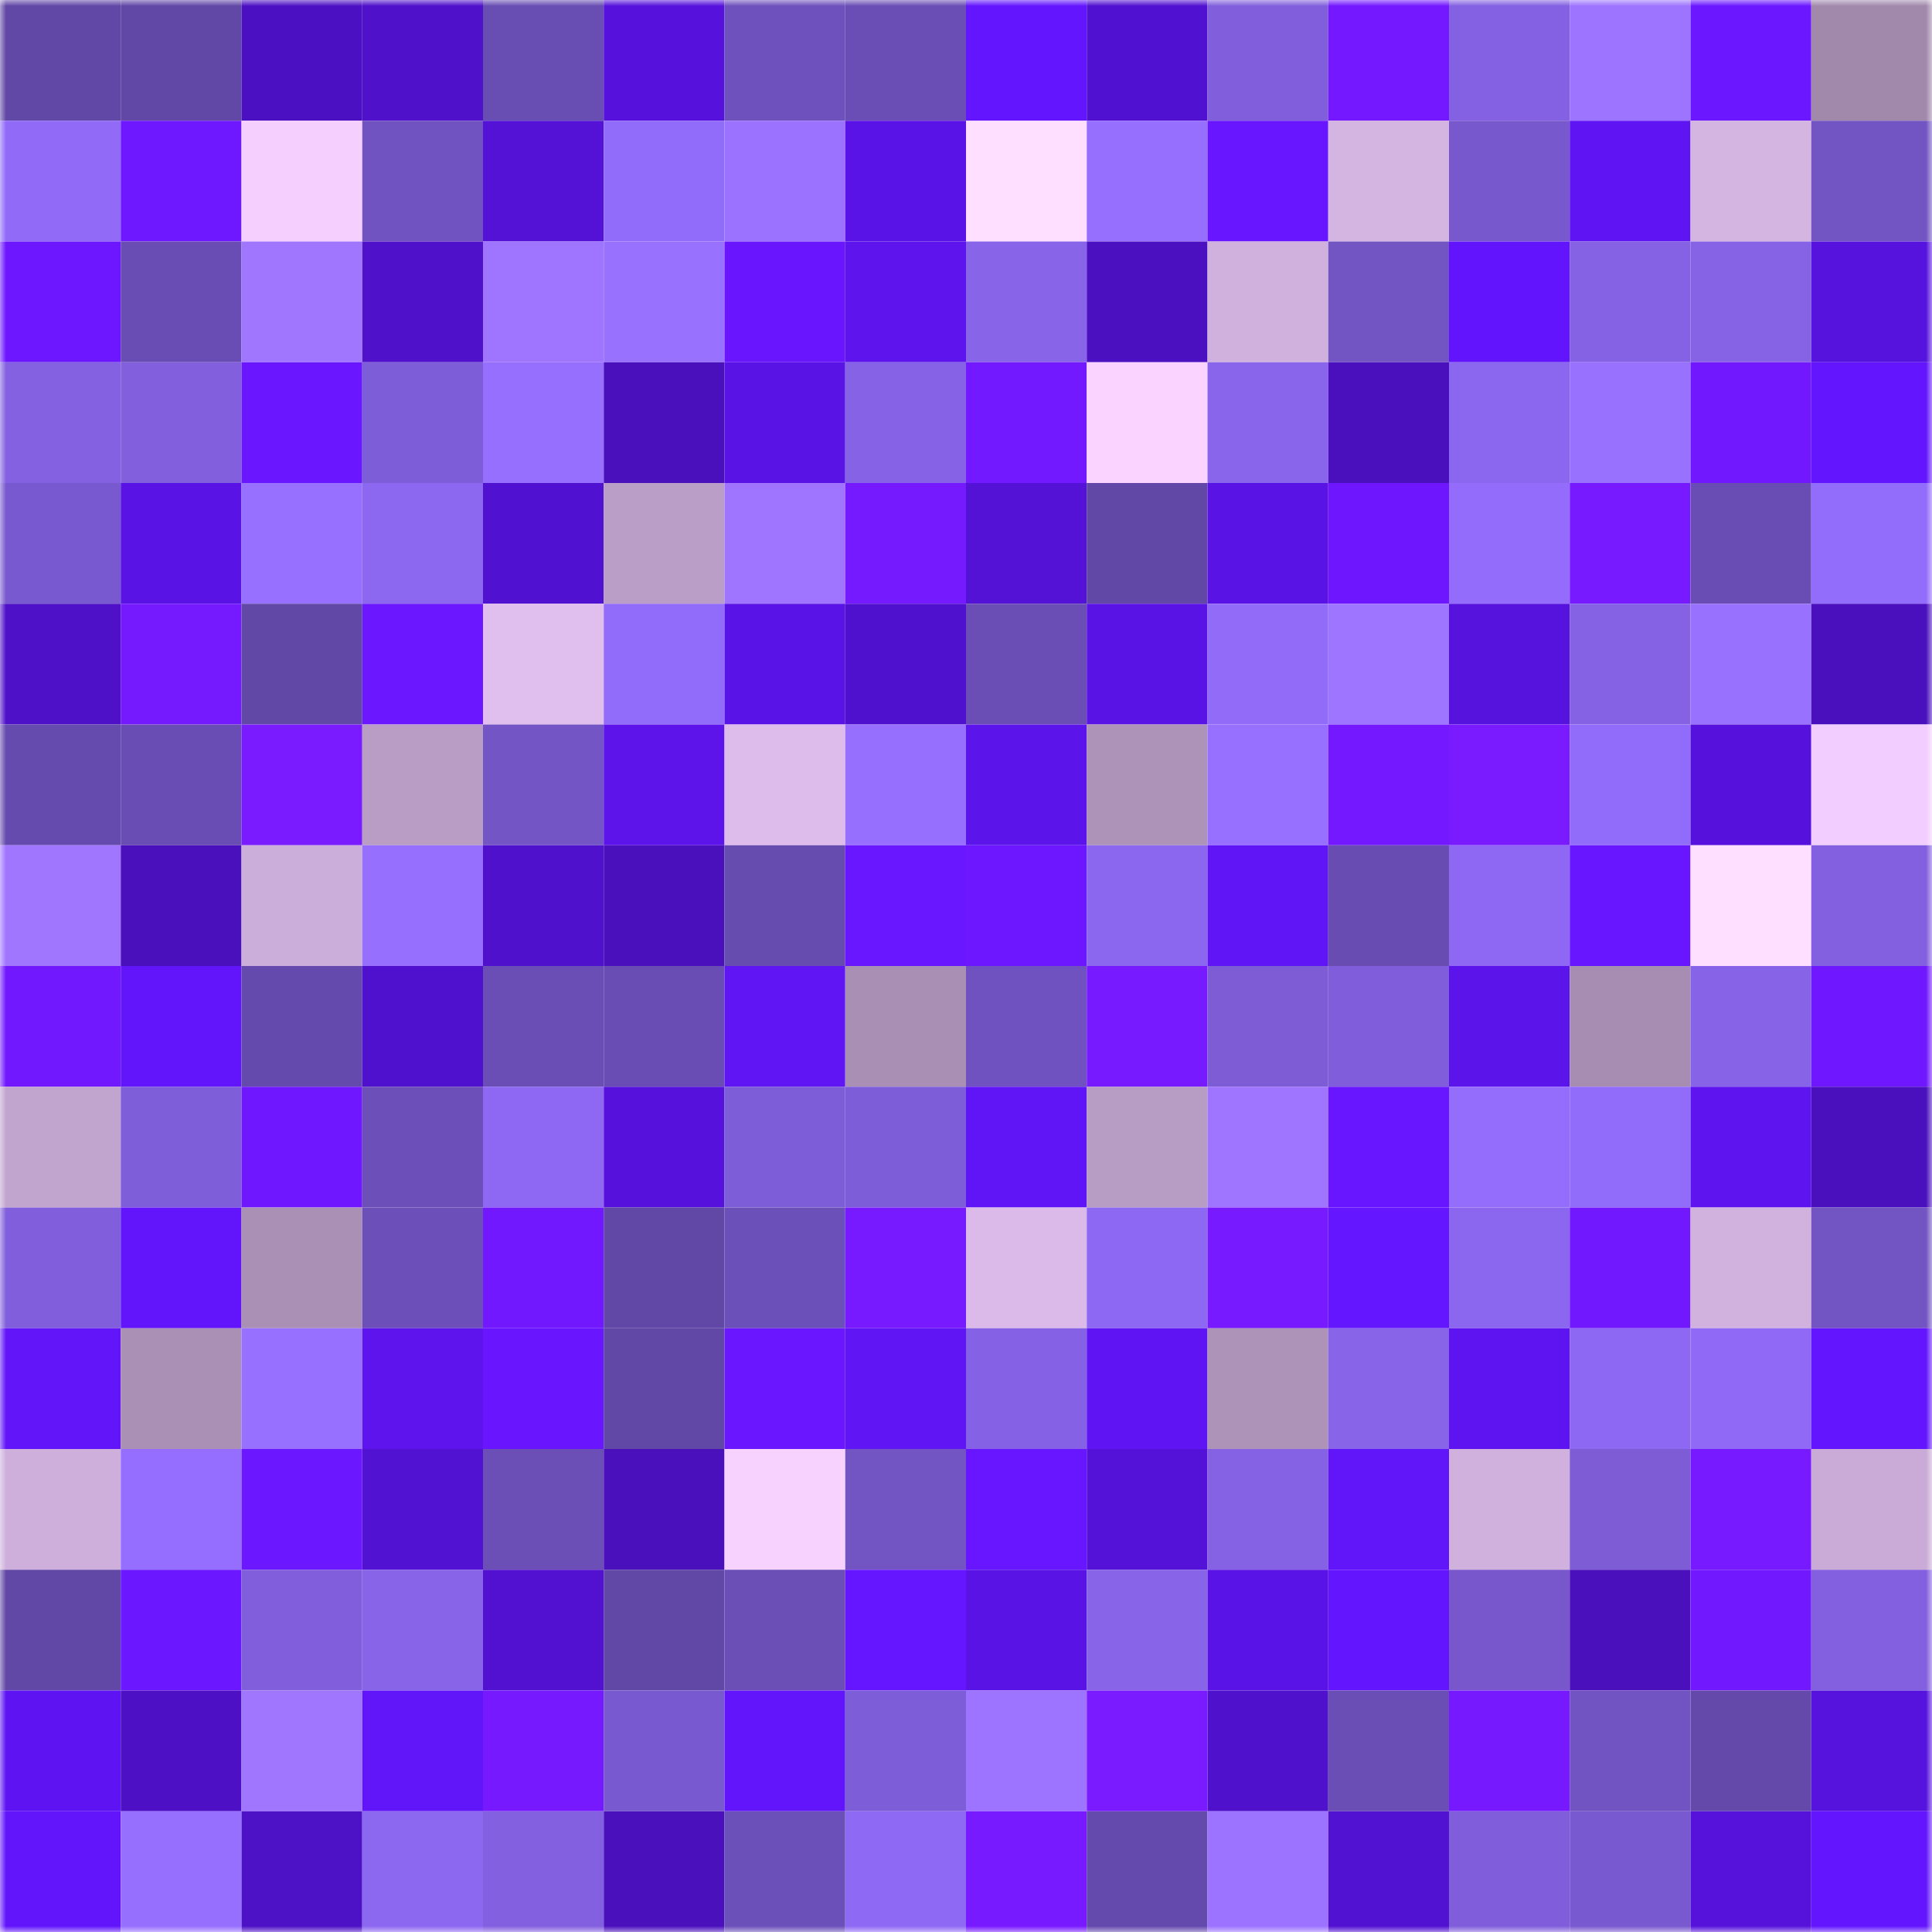 <svg viewBox="0 0 160 160" fill="none" role="img" xmlns="http://www.w3.org/2000/svg" width="240" height="240" name="linea%2Colii.linea.eth"><mask id="359377882" mask-type="alpha" maskUnits="userSpaceOnUse" x="0" y="0" width="160" height="160"><rect width="160" height="160" fill="#FFFFFF"></rect></mask><g mask="url(#359377882)"><rect x="0" y="0" width="10" height="10" fill="#6147a6"></rect><rect x="10" y="0" width="10" height="10" fill="#6147a6"></rect><rect x="20" y="0" width="10" height="10" fill="#4c10c3"></rect><rect x="30" y="0" width="10" height="10" fill="#4f11ca"></rect><rect x="40" y="0" width="10" height="10" fill="#684db3"></rect><rect x="50" y="0" width="10" height="10" fill="#5612dc"></rect><rect x="60" y="0" width="10" height="10" fill="#6e51bc"></rect><rect x="70" y="0" width="10" height="10" fill="#6a4eb5"></rect><rect x="80" y="0" width="10" height="10" fill="#6315fe"></rect><rect x="90" y="0" width="10" height="10" fill="#5111d0"></rect><rect x="100" y="0" width="10" height="10" fill="#815fdc"></rect><rect x="110" y="0" width="10" height="10" fill="#7419ff"></rect><rect x="120" y="0" width="10" height="10" fill="#8461e2"></rect><rect x="130" y="0" width="10" height="10" fill="#9d74ff"></rect><rect x="140" y="0" width="10" height="10" fill="#6b17ff"></rect><rect x="150" y="0" width="10" height="10" fill="#a189ac"></rect><rect x="0" y="10" width="10" height="10" fill="#916af8"></rect><rect x="10" y="10" width="10" height="10" fill="#6e18ff"></rect><rect x="20" y="10" width="10" height="10" fill="#f5d0ff"></rect><rect x="30" y="10" width="10" height="10" fill="#7052c0"></rect><rect x="40" y="10" width="10" height="10" fill="#5412d7"></rect><rect x="50" y="10" width="10" height="10" fill="#916bf9"></rect><rect x="60" y="10" width="10" height="10" fill="#9b72ff"></rect><rect x="70" y="10" width="10" height="10" fill="#5a13e6"></rect><rect x="80" y="10" width="10" height="10" fill="#ffdfff"></rect><rect x="90" y="10" width="10" height="10" fill="#976fff"></rect><rect x="100" y="10" width="10" height="10" fill="#6816ff"></rect><rect x="110" y="10" width="10" height="10" fill="#d4b4e1"></rect><rect x="120" y="10" width="10" height="10" fill="#7858cd"></rect><rect x="130" y="10" width="10" height="10" fill="#5f14f3"></rect><rect x="140" y="10" width="10" height="10" fill="#d4b4e1"></rect><rect x="150" y="10" width="10" height="10" fill="#7254c3"></rect><rect x="0" y="20" width="10" height="10" fill="#6c17ff"></rect><rect x="10" y="20" width="10" height="10" fill="#694db4"></rect><rect x="20" y="20" width="10" height="10" fill="#a176ff"></rect><rect x="30" y="20" width="10" height="10" fill="#4f11ca"></rect><rect x="40" y="20" width="10" height="10" fill="#9f75ff"></rect><rect x="50" y="20" width="10" height="10" fill="#9971ff"></rect><rect x="60" y="20" width="10" height="10" fill="#6916ff"></rect><rect x="70" y="20" width="10" height="10" fill="#5d14ed"></rect><rect x="80" y="20" width="10" height="10" fill="#8764e8"></rect><rect x="90" y="20" width="10" height="10" fill="#4b10c0"></rect><rect x="100" y="20" width="10" height="10" fill="#d0b1dd"></rect><rect x="110" y="20" width="10" height="10" fill="#7254c3"></rect><rect x="120" y="20" width="10" height="10" fill="#6215fc"></rect><rect x="130" y="20" width="10" height="10" fill="#8562e4"></rect><rect x="140" y="20" width="10" height="10" fill="#8663e5"></rect><rect x="150" y="20" width="10" height="10" fill="#5713de"></rect><rect x="0" y="30" width="10" height="10" fill="#8361e1"></rect><rect x="10" y="30" width="10" height="10" fill="#815fdd"></rect><rect x="20" y="30" width="10" height="10" fill="#6a17ff"></rect><rect x="30" y="30" width="10" height="10" fill="#7e5dd8"></rect><rect x="40" y="30" width="10" height="10" fill="#976fff"></rect><rect x="50" y="30" width="10" height="10" fill="#4a10bc"></rect><rect x="60" y="30" width="10" height="10" fill="#5913e4"></rect><rect x="70" y="30" width="10" height="10" fill="#8663e6"></rect><rect x="80" y="30" width="10" height="10" fill="#7219ff"></rect><rect x="90" y="30" width="10" height="10" fill="#fad4ff"></rect><rect x="100" y="30" width="10" height="10" fill="#8965eb"></rect><rect x="110" y="30" width="10" height="10" fill="#4a10be"></rect><rect x="120" y="30" width="10" height="10" fill="#8b66ee"></rect><rect x="130" y="30" width="10" height="10" fill="#9971ff"></rect><rect x="140" y="30" width="10" height="10" fill="#7218ff"></rect><rect x="150" y="30" width="10" height="10" fill="#6315fd"></rect><rect x="0" y="40" width="10" height="10" fill="#7959cf"></rect><rect x="10" y="40" width="10" height="10" fill="#5913e4"></rect><rect x="20" y="40" width="10" height="10" fill="#9870ff"></rect><rect x="30" y="40" width="10" height="10" fill="#8c67f0"></rect><rect x="40" y="40" width="10" height="10" fill="#5111d0"></rect><rect x="50" y="40" width="10" height="10" fill="#ba9ec7"></rect><rect x="60" y="40" width="10" height="10" fill="#9f75ff"></rect><rect x="70" y="40" width="10" height="10" fill="#7519ff"></rect><rect x="80" y="40" width="10" height="10" fill="#5412d7"></rect><rect x="90" y="40" width="10" height="10" fill="#6147a6"></rect><rect x="100" y="40" width="10" height="10" fill="#5913e5"></rect><rect x="110" y="40" width="10" height="10" fill="#6e17ff"></rect><rect x="120" y="40" width="10" height="10" fill="#936cfc"></rect><rect x="130" y="40" width="10" height="10" fill="#781aff"></rect><rect x="140" y="40" width="10" height="10" fill="#694db4"></rect><rect x="150" y="40" width="10" height="10" fill="#926cfb"></rect><rect x="0" y="50" width="10" height="10" fill="#4e11c7"></rect><rect x="10" y="50" width="10" height="10" fill="#7519ff"></rect><rect x="20" y="50" width="10" height="10" fill="#6147a6"></rect><rect x="30" y="50" width="10" height="10" fill="#6b17ff"></rect><rect x="40" y="50" width="10" height="10" fill="#e0beee"></rect><rect x="50" y="50" width="10" height="10" fill="#916bf9"></rect><rect x="60" y="50" width="10" height="10" fill="#5a13e7"></rect><rect x="70" y="50" width="10" height="10" fill="#5011ce"></rect><rect x="80" y="50" width="10" height="10" fill="#6a4eb5"></rect><rect x="90" y="50" width="10" height="10" fill="#5913e4"></rect><rect x="100" y="50" width="10" height="10" fill="#926bf9"></rect><rect x="110" y="50" width="10" height="10" fill="#9e75ff"></rect><rect x="120" y="50" width="10" height="10" fill="#5713de"></rect><rect x="130" y="50" width="10" height="10" fill="#8562e4"></rect><rect x="140" y="50" width="10" height="10" fill="#9971ff"></rect><rect x="150" y="50" width="10" height="10" fill="#4a10be"></rect><rect x="0" y="60" width="10" height="10" fill="#664bae"></rect><rect x="10" y="60" width="10" height="10" fill="#694db4"></rect><rect x="20" y="60" width="10" height="10" fill="#791aff"></rect><rect x="30" y="60" width="10" height="10" fill="#b99dc5"></rect><rect x="40" y="60" width="10" height="10" fill="#7355c6"></rect><rect x="50" y="60" width="10" height="10" fill="#5c14eb"></rect><rect x="60" y="60" width="10" height="10" fill="#ddbcec"></rect><rect x="70" y="60" width="10" height="10" fill="#966fff"></rect><rect x="80" y="60" width="10" height="10" fill="#5b14ea"></rect><rect x="90" y="60" width="10" height="10" fill="#ad93b8"></rect><rect x="100" y="60" width="10" height="10" fill="#9870ff"></rect><rect x="110" y="60" width="10" height="10" fill="#7419ff"></rect><rect x="120" y="60" width="10" height="10" fill="#7a1aff"></rect><rect x="130" y="60" width="10" height="10" fill="#916bf9"></rect><rect x="140" y="60" width="10" height="10" fill="#5612dc"></rect><rect x="150" y="60" width="10" height="10" fill="#f2cdff"></rect><rect x="0" y="70" width="10" height="10" fill="#a076ff"></rect><rect x="10" y="70" width="10" height="10" fill="#4a10bc"></rect><rect x="20" y="70" width="10" height="10" fill="#ccaeda"></rect><rect x="30" y="70" width="10" height="10" fill="#966fff"></rect><rect x="40" y="70" width="10" height="10" fill="#4f11cc"></rect><rect x="50" y="70" width="10" height="10" fill="#4a10bc"></rect><rect x="60" y="70" width="10" height="10" fill="#674cb0"></rect><rect x="70" y="70" width="10" height="10" fill="#6917ff"></rect><rect x="80" y="70" width="10" height="10" fill="#6c17ff"></rect><rect x="90" y="70" width="10" height="10" fill="#8b67ef"></rect><rect x="100" y="70" width="10" height="10" fill="#6015f6"></rect><rect x="110" y="70" width="10" height="10" fill="#684cb2"></rect><rect x="120" y="70" width="10" height="10" fill="#8e68f2"></rect><rect x="130" y="70" width="10" height="10" fill="#6816ff"></rect><rect x="140" y="70" width="10" height="10" fill="#ffdfff"></rect><rect x="150" y="70" width="10" height="10" fill="#8260df"></rect><rect x="0" y="80" width="10" height="10" fill="#7118ff"></rect><rect x="10" y="80" width="10" height="10" fill="#6215fb"></rect><rect x="20" y="80" width="10" height="10" fill="#654aad"></rect><rect x="30" y="80" width="10" height="10" fill="#5011ce"></rect><rect x="40" y="80" width="10" height="10" fill="#6a4eb5"></rect><rect x="50" y="80" width="10" height="10" fill="#694db4"></rect><rect x="60" y="80" width="10" height="10" fill="#6015f5"></rect><rect x="70" y="80" width="10" height="10" fill="#a88fb3"></rect><rect x="80" y="80" width="10" height="10" fill="#6f52bf"></rect><rect x="90" y="80" width="10" height="10" fill="#781aff"></rect><rect x="100" y="80" width="10" height="10" fill="#7d5cd5"></rect><rect x="110" y="80" width="10" height="10" fill="#805edb"></rect><rect x="120" y="80" width="10" height="10" fill="#5b14ea"></rect><rect x="130" y="80" width="10" height="10" fill="#a68db1"></rect><rect x="140" y="80" width="10" height="10" fill="#8763e7"></rect><rect x="150" y="80" width="10" height="10" fill="#6f18ff"></rect><rect x="0" y="90" width="10" height="10" fill="#c2a5cf"></rect><rect x="10" y="90" width="10" height="10" fill="#7f5eda"></rect><rect x="20" y="90" width="10" height="10" fill="#6f18ff"></rect><rect x="30" y="90" width="10" height="10" fill="#6c4fb9"></rect><rect x="40" y="90" width="10" height="10" fill="#8e68f3"></rect><rect x="50" y="90" width="10" height="10" fill="#5612dc"></rect><rect x="60" y="90" width="10" height="10" fill="#7e5dd8"></rect><rect x="70" y="90" width="10" height="10" fill="#7e5dd8"></rect><rect x="80" y="90" width="10" height="10" fill="#6015f6"></rect><rect x="90" y="90" width="10" height="10" fill="#b79cc3"></rect><rect x="100" y="90" width="10" height="10" fill="#9f75ff"></rect><rect x="110" y="90" width="10" height="10" fill="#6716ff"></rect><rect x="120" y="90" width="10" height="10" fill="#946dfd"></rect><rect x="130" y="90" width="10" height="10" fill="#916bf9"></rect><rect x="140" y="90" width="10" height="10" fill="#5d14ef"></rect><rect x="150" y="90" width="10" height="10" fill="#4a10be"></rect><rect x="0" y="100" width="10" height="10" fill="#815fdc"></rect><rect x="10" y="100" width="10" height="10" fill="#6215fb"></rect><rect x="20" y="100" width="10" height="10" fill="#a990b4"></rect><rect x="30" y="100" width="10" height="10" fill="#6c4fb9"></rect><rect x="40" y="100" width="10" height="10" fill="#7218ff"></rect><rect x="50" y="100" width="10" height="10" fill="#6147a6"></rect><rect x="60" y="100" width="10" height="10" fill="#6c50b9"></rect><rect x="70" y="100" width="10" height="10" fill="#781aff"></rect><rect x="80" y="100" width="10" height="10" fill="#dbbae9"></rect><rect x="90" y="100" width="10" height="10" fill="#8d68f2"></rect><rect x="100" y="100" width="10" height="10" fill="#781aff"></rect><rect x="110" y="100" width="10" height="10" fill="#6416ff"></rect><rect x="120" y="100" width="10" height="10" fill="#8b66ee"></rect><rect x="130" y="100" width="10" height="10" fill="#7118ff"></rect><rect x="140" y="100" width="10" height="10" fill="#d1b1de"></rect><rect x="150" y="100" width="10" height="10" fill="#7254c3"></rect><rect x="0" y="110" width="10" height="10" fill="#6115f8"></rect><rect x="10" y="110" width="10" height="10" fill="#aa90b5"></rect><rect x="20" y="110" width="10" height="10" fill="#9870ff"></rect><rect x="30" y="110" width="10" height="10" fill="#5d14ed"></rect><rect x="40" y="110" width="10" height="10" fill="#6916ff"></rect><rect x="50" y="110" width="10" height="10" fill="#6147a6"></rect><rect x="60" y="110" width="10" height="10" fill="#6a17ff"></rect><rect x="70" y="110" width="10" height="10" fill="#6015f5"></rect><rect x="80" y="110" width="10" height="10" fill="#8562e5"></rect><rect x="90" y="110" width="10" height="10" fill="#5f14f3"></rect><rect x="100" y="110" width="10" height="10" fill="#ad93b8"></rect><rect x="110" y="110" width="10" height="10" fill="#8864e9"></rect><rect x="120" y="110" width="10" height="10" fill="#5e14f1"></rect><rect x="130" y="110" width="10" height="10" fill="#8d68f2"></rect><rect x="140" y="110" width="10" height="10" fill="#906af6"></rect><rect x="150" y="110" width="10" height="10" fill="#6315fd"></rect><rect x="0" y="120" width="10" height="10" fill="#ceafdc"></rect><rect x="10" y="120" width="10" height="10" fill="#956eff"></rect><rect x="20" y="120" width="10" height="10" fill="#6b17ff"></rect><rect x="30" y="120" width="10" height="10" fill="#5212d2"></rect><rect x="40" y="120" width="10" height="10" fill="#6b4fb7"></rect><rect x="50" y="120" width="10" height="10" fill="#4a10bc"></rect><rect x="60" y="120" width="10" height="10" fill="#f7d2ff"></rect><rect x="70" y="120" width="10" height="10" fill="#7254c3"></rect><rect x="80" y="120" width="10" height="10" fill="#6816ff"></rect><rect x="90" y="120" width="10" height="10" fill="#5412d8"></rect><rect x="100" y="120" width="10" height="10" fill="#8562e4"></rect><rect x="110" y="120" width="10" height="10" fill="#6115f9"></rect><rect x="120" y="120" width="10" height="10" fill="#d0b1de"></rect><rect x="130" y="120" width="10" height="10" fill="#7d5cd6"></rect><rect x="140" y="120" width="10" height="10" fill="#771aff"></rect><rect x="150" y="120" width="10" height="10" fill="#caabd7"></rect><rect x="0" y="130" width="10" height="10" fill="#6147a6"></rect><rect x="10" y="130" width="10" height="10" fill="#6b17ff"></rect><rect x="20" y="130" width="10" height="10" fill="#815fdc"></rect><rect x="30" y="130" width="10" height="10" fill="#8864e9"></rect><rect x="40" y="130" width="10" height="10" fill="#5211d1"></rect><rect x="50" y="130" width="10" height="10" fill="#6147a6"></rect><rect x="60" y="130" width="10" height="10" fill="#6b4fb7"></rect><rect x="70" y="130" width="10" height="10" fill="#6616ff"></rect><rect x="80" y="130" width="10" height="10" fill="#5913e4"></rect><rect x="90" y="130" width="10" height="10" fill="#8764e8"></rect><rect x="100" y="130" width="10" height="10" fill="#5a13e6"></rect><rect x="110" y="130" width="10" height="10" fill="#6315fd"></rect><rect x="120" y="130" width="10" height="10" fill="#7757cb"></rect><rect x="130" y="130" width="10" height="10" fill="#4a10bc"></rect><rect x="140" y="130" width="10" height="10" fill="#7218ff"></rect><rect x="150" y="130" width="10" height="10" fill="#8260df"></rect><rect x="0" y="140" width="10" height="10" fill="#5e14f2"></rect><rect x="10" y="140" width="10" height="10" fill="#4d10c4"></rect><rect x="20" y="140" width="10" height="10" fill="#a076ff"></rect><rect x="30" y="140" width="10" height="10" fill="#6115f9"></rect><rect x="40" y="140" width="10" height="10" fill="#7619ff"></rect><rect x="50" y="140" width="10" height="10" fill="#7959cf"></rect><rect x="60" y="140" width="10" height="10" fill="#6215fa"></rect><rect x="70" y="140" width="10" height="10" fill="#7e5dd8"></rect><rect x="80" y="140" width="10" height="10" fill="#9d74ff"></rect><rect x="90" y="140" width="10" height="10" fill="#791aff"></rect><rect x="100" y="140" width="10" height="10" fill="#4f11cb"></rect><rect x="110" y="140" width="10" height="10" fill="#6a4eb5"></rect><rect x="120" y="140" width="10" height="10" fill="#7619ff"></rect><rect x="130" y="140" width="10" height="10" fill="#7153c1"></rect><rect x="140" y="140" width="10" height="10" fill="#6449ab"></rect><rect x="150" y="140" width="10" height="10" fill="#5713de"></rect><rect x="0" y="150" width="10" height="10" fill="#6215fb"></rect><rect x="10" y="150" width="10" height="10" fill="#976fff"></rect><rect x="20" y="150" width="10" height="10" fill="#4d11c6"></rect><rect x="30" y="150" width="10" height="10" fill="#8c67f0"></rect><rect x="40" y="150" width="10" height="10" fill="#8360e0"></rect><rect x="50" y="150" width="10" height="10" fill="#4a10bc"></rect><rect x="60" y="150" width="10" height="10" fill="#6c50b9"></rect><rect x="70" y="150" width="10" height="10" fill="#8e69f4"></rect><rect x="80" y="150" width="10" height="10" fill="#781aff"></rect><rect x="90" y="150" width="10" height="10" fill="#654aad"></rect><rect x="100" y="150" width="10" height="10" fill="#9c73ff"></rect><rect x="110" y="150" width="10" height="10" fill="#5212d2"></rect><rect x="120" y="150" width="10" height="10" fill="#805edb"></rect><rect x="130" y="150" width="10" height="10" fill="#7959cf"></rect><rect x="140" y="150" width="10" height="10" fill="#5612db"></rect><rect x="150" y="150" width="10" height="10" fill="#6315fd"></rect></g></svg>